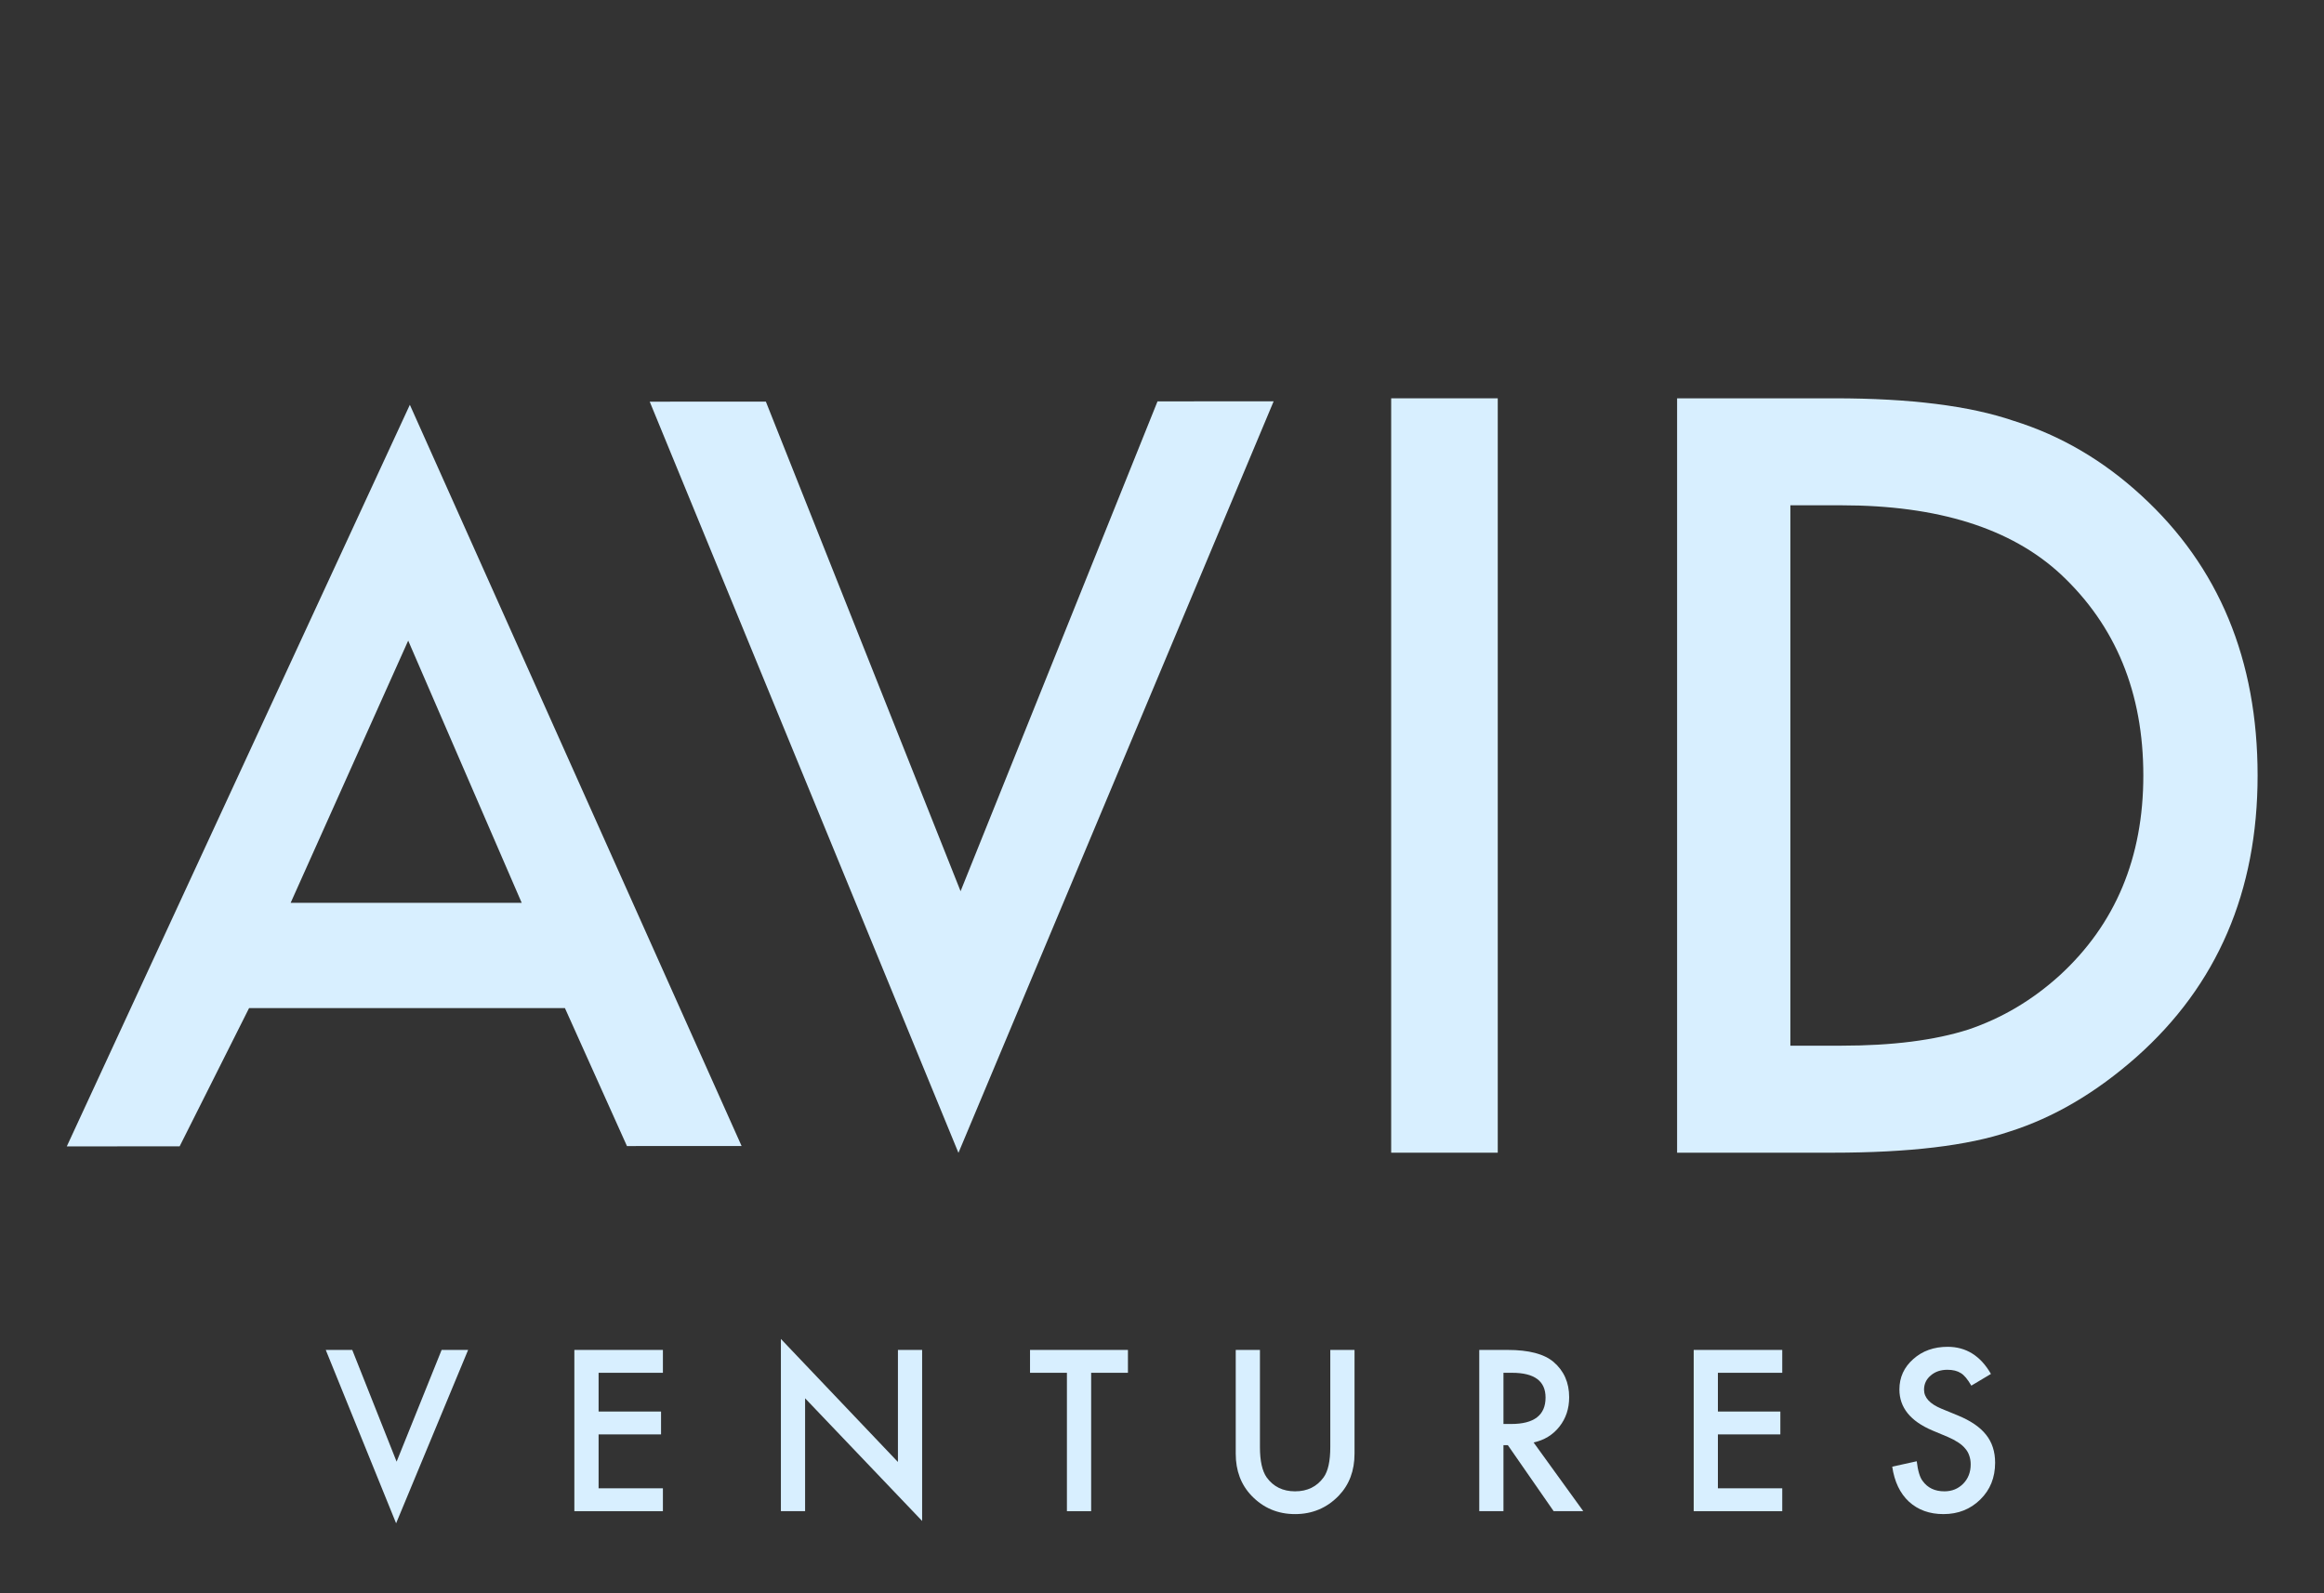 <svg width="70" height="48" viewBox="0 0 70 48" fill="none" xmlns="http://www.w3.org/2000/svg">
<rect x="0" y="0" width="70" height="48" fill="#333333" stroke="none"/>
<path d="M10.61 40.669L11.946 44.035L13.302 40.669H14.1L11.931 45.892L9.812 40.669H10.61Z" fill="#D8EFFF"/>
<path d="M19.967 41.358H18.03V42.525H19.911V43.214H18.03V44.838H19.967V45.527H17.3V40.669H19.967V41.358Z" fill="#D8EFFF"/>
<path d="M23.521 45.527V40.338L27.046 44.045V40.669H27.775V45.822L24.25 42.126V45.527H23.521Z" fill="#D8EFFF"/>
<path d="M32.866 41.358V45.527H32.136V41.358H31.025V40.669H33.974V41.358H32.866Z" fill="#D8EFFF"/>
<path d="M37.95 40.669V43.595C37.95 44.012 38.018 44.318 38.154 44.511C38.356 44.789 38.641 44.929 39.008 44.929C39.378 44.929 39.663 44.789 39.866 44.511C40.002 44.324 40.069 44.019 40.069 43.595V40.669H40.799V43.796C40.799 44.308 40.64 44.73 40.323 45.061C39.966 45.43 39.528 45.615 39.008 45.615C38.489 45.615 38.051 45.43 37.697 45.061C37.38 44.73 37.221 44.308 37.221 43.796V40.669H37.95Z" fill="#D8EFFF"/>
<path d="M46.193 43.457L47.689 45.527H46.797L45.417 43.538H45.285V45.527H44.556V40.669H45.411C46.049 40.669 46.51 40.79 46.794 41.031C47.107 41.299 47.264 41.654 47.264 42.094C47.264 42.438 47.165 42.734 46.969 42.981C46.773 43.229 46.514 43.387 46.193 43.457ZM45.285 42.9H45.517C46.208 42.9 46.553 42.634 46.553 42.104C46.553 41.607 46.217 41.358 45.545 41.358H45.285V42.9Z" fill="#D8EFFF"/>
<path d="M53.682 41.358H51.744V42.525H53.625V43.214H51.744V44.838H53.682V45.527H51.015V40.669H53.682V41.358Z" fill="#D8EFFF"/>
<path d="M59.968 41.392L59.377 41.745C59.266 41.552 59.161 41.426 59.061 41.367C58.956 41.3 58.822 41.267 58.657 41.267C58.454 41.267 58.286 41.324 58.153 41.44C58.019 41.553 57.953 41.696 57.953 41.868C57.953 42.105 58.128 42.295 58.478 42.44L58.96 42.638C59.353 42.798 59.64 42.993 59.821 43.224C60.003 43.452 60.094 43.733 60.094 44.067C60.094 44.514 59.946 44.883 59.649 45.174C59.351 45.468 58.98 45.615 58.538 45.615C58.118 45.615 57.772 45.49 57.498 45.24C57.23 44.991 57.061 44.639 56.995 44.186L57.733 44.023C57.767 44.308 57.825 44.505 57.909 44.614C58.059 44.824 58.278 44.929 58.566 44.929C58.793 44.929 58.982 44.852 59.133 44.699C59.283 44.546 59.358 44.352 59.358 44.117C59.358 44.023 59.344 43.937 59.317 43.859C59.292 43.779 59.252 43.707 59.195 43.642C59.141 43.575 59.07 43.513 58.982 43.456C58.895 43.398 58.791 43.342 58.669 43.29L58.203 43.095C57.541 42.814 57.211 42.403 57.211 41.861C57.211 41.496 57.35 41.191 57.627 40.946C57.904 40.698 58.25 40.575 58.663 40.575C59.22 40.575 59.655 40.847 59.968 41.392Z" fill="#D8EFFF"/>
<path d="M17.016 30.371H7.502L5.411 34.535L2.012 34.537L12.345 12.195L22.337 34.525L18.884 34.527L17.016 30.371ZM15.714 27.2L12.295 19.3L8.754 27.2H15.714Z" fill="#D8EFFF"/>
<path d="M23.068 12.099L28.933 26.849L34.865 12.092L38.363 12.09L28.869 34.732L19.57 12.101L23.068 12.099Z" fill="#D8EFFF"/>
<path d="M45.113 12V34.727H41.903V12H45.113Z" fill="#D8EFFF"/>
<path d="M50.515 34.727V12H55.26C57.535 12 59.331 12.226 60.649 12.677C62.065 13.118 63.348 13.869 64.5 14.929C66.834 17.068 68 19.88 68 23.363C68 26.857 66.784 29.683 64.353 31.842C63.133 32.921 61.855 33.672 60.517 34.094C59.267 34.516 57.496 34.727 55.201 34.727H50.515ZM53.927 31.503H55.465C56.998 31.503 58.272 31.341 59.287 31.017C60.302 30.674 61.22 30.129 62.04 29.384C63.719 27.843 64.558 25.836 64.558 23.363C64.558 20.871 63.729 18.849 62.069 17.299C60.575 15.915 58.374 15.223 55.465 15.223H53.927V31.503Z" fill="#D8EFFF"/>
</svg>
